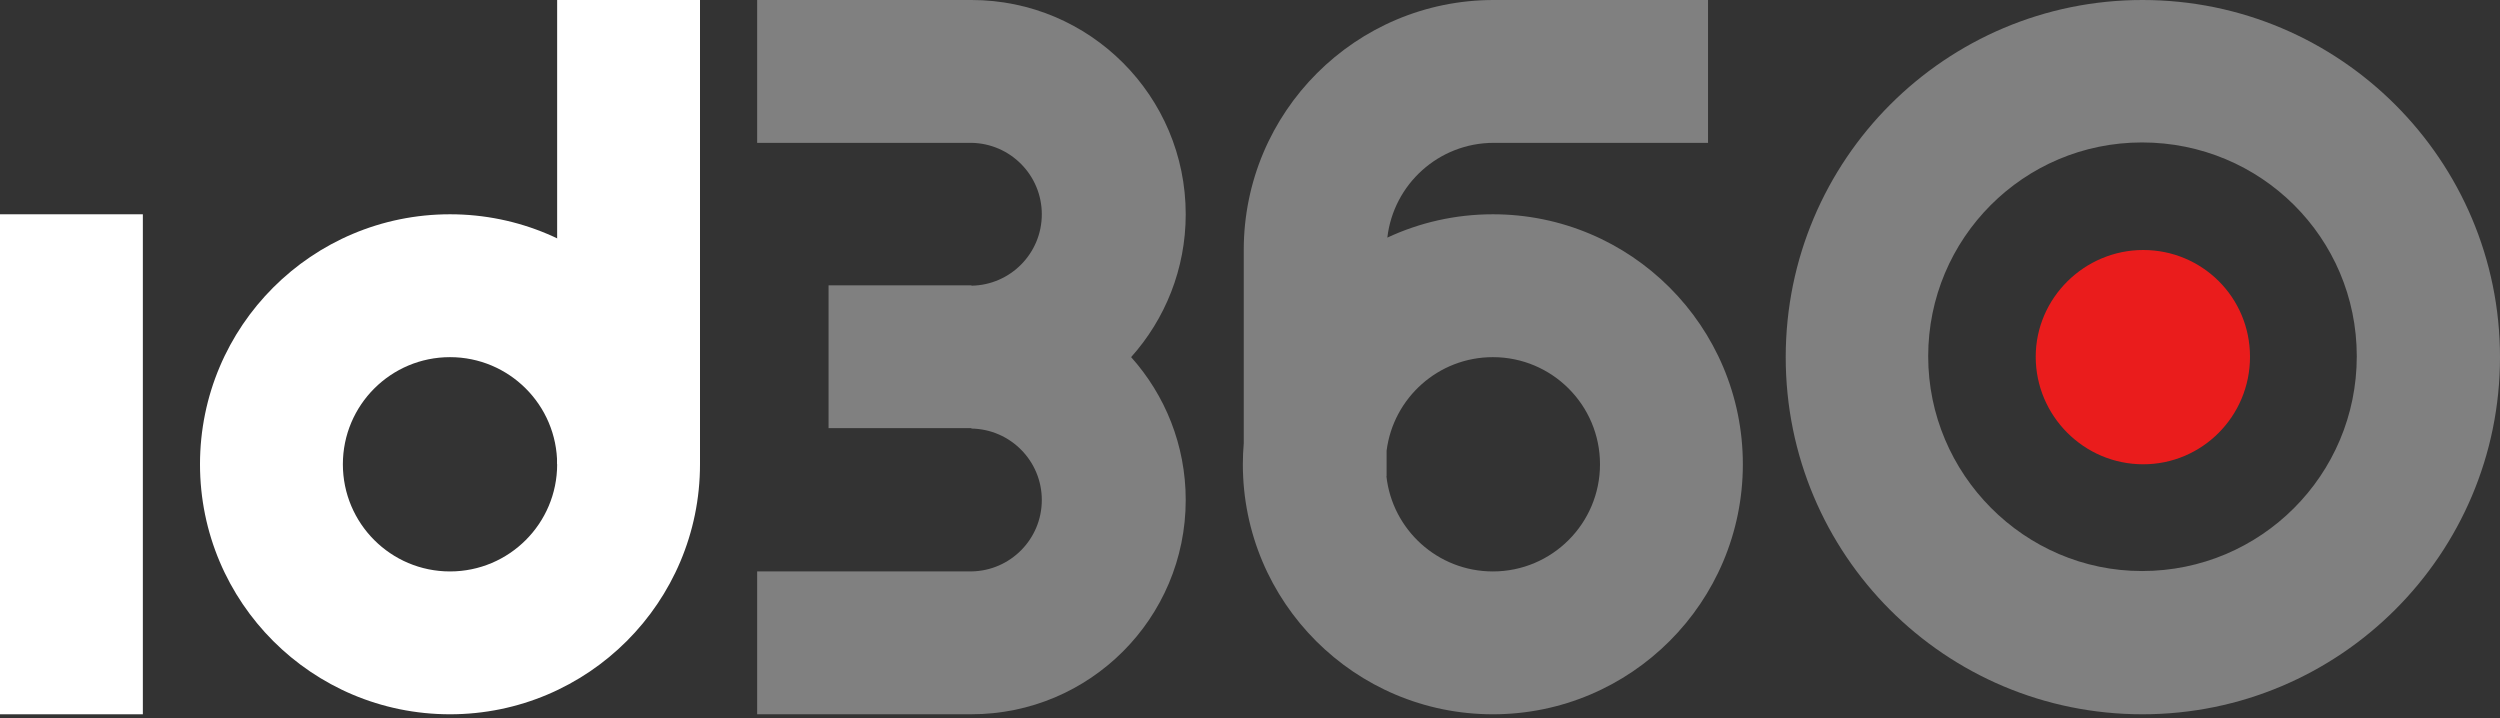 <svg width="94" height="27" viewBox="0 0 94 27" fill="none" xmlns="http://www.w3.org/2000/svg">
<rect x="0" y="0" width="94" height="27" fill="#333333" stroke="none"/>
<path d="M16.92 8.057C11.729 8.057 7.52 12.266 7.52 17.457C7.52 22.648 11.729 26.857 16.92 26.857C22.111 26.857 26.32 22.648 26.32 17.457C26.32 12.266 22.111 8.057 16.92 8.057ZM16.92 21.486C14.695 21.486 12.892 19.682 12.892 17.457C12.892 15.232 14.695 13.429 16.92 13.429C19.145 13.429 20.949 15.232 20.949 17.457C20.949 19.682 19.145 21.486 16.92 21.486Z" fill="white"/>
<path d="M26.32 0H20.949V17.457H26.32V0Z" fill="white"/>
<path d="M80.586 17.457C82.797 17.457 84.6 15.653 84.6 13.415C84.6 11.176 82.797 9.4 80.586 9.4C78.376 9.4 76.543 11.203 76.543 13.415C76.543 15.627 78.346 17.457 80.586 17.457Z" fill="#EA1C1C"/>
<path d="M80.557 0C87.982 0 94 6.027 94 13.43C94 20.832 87.982 26.857 80.557 26.857C73.133 26.857 67.143 20.862 67.143 13.43C67.143 5.998 73.161 0 80.557 0ZM80.541 21.471C85.005 21.471 88.615 17.86 88.615 13.397C88.615 8.935 85.005 5.356 80.541 5.356C76.078 5.356 72.5 8.97 72.5 13.397C72.5 17.825 76.113 21.471 80.541 21.471Z" fill="#808080"/>
<path d="M5.371 8.057H0V26.857H5.371V8.057Z" fill="white"/>
<path d="M36.526 0H28.469V5.371H36.526C37.991 5.394 39.172 6.588 39.172 8.057C39.172 9.527 37.991 10.72 36.526 10.742V10.728H31.154V16.099H36.526V16.114C37.991 16.137 39.172 17.33 39.172 18.8C39.172 20.27 37.991 21.463 36.526 21.485H28.469V26.856H36.526C40.975 26.856 44.583 23.249 44.583 18.799C44.583 16.735 43.806 14.853 42.53 13.428C43.806 12.002 44.583 10.12 44.583 8.056C44.583 3.607 40.975 0 36.526 0Z" fill="#808080"/>
<path d="M56.132 8.057C54.713 8.057 53.37 8.372 52.164 8.934C52.395 6.928 54.098 5.371 56.165 5.371H64.222V0H56.165C50.973 0 46.765 4.209 46.765 9.4V16.668C46.743 16.927 46.731 17.191 46.731 17.457C46.731 22.648 50.941 26.857 56.132 26.857C61.322 26.857 65.531 22.648 65.531 17.457C65.531 12.266 61.322 8.057 56.132 8.057ZM56.132 21.486C54.058 21.486 52.351 19.919 52.129 17.905H52.136V16.947C52.388 14.963 54.08 13.429 56.132 13.429C58.356 13.429 60.16 15.232 60.16 17.457C60.16 19.682 58.356 21.486 56.132 21.486Z" fill="#808080"/>
</svg>
